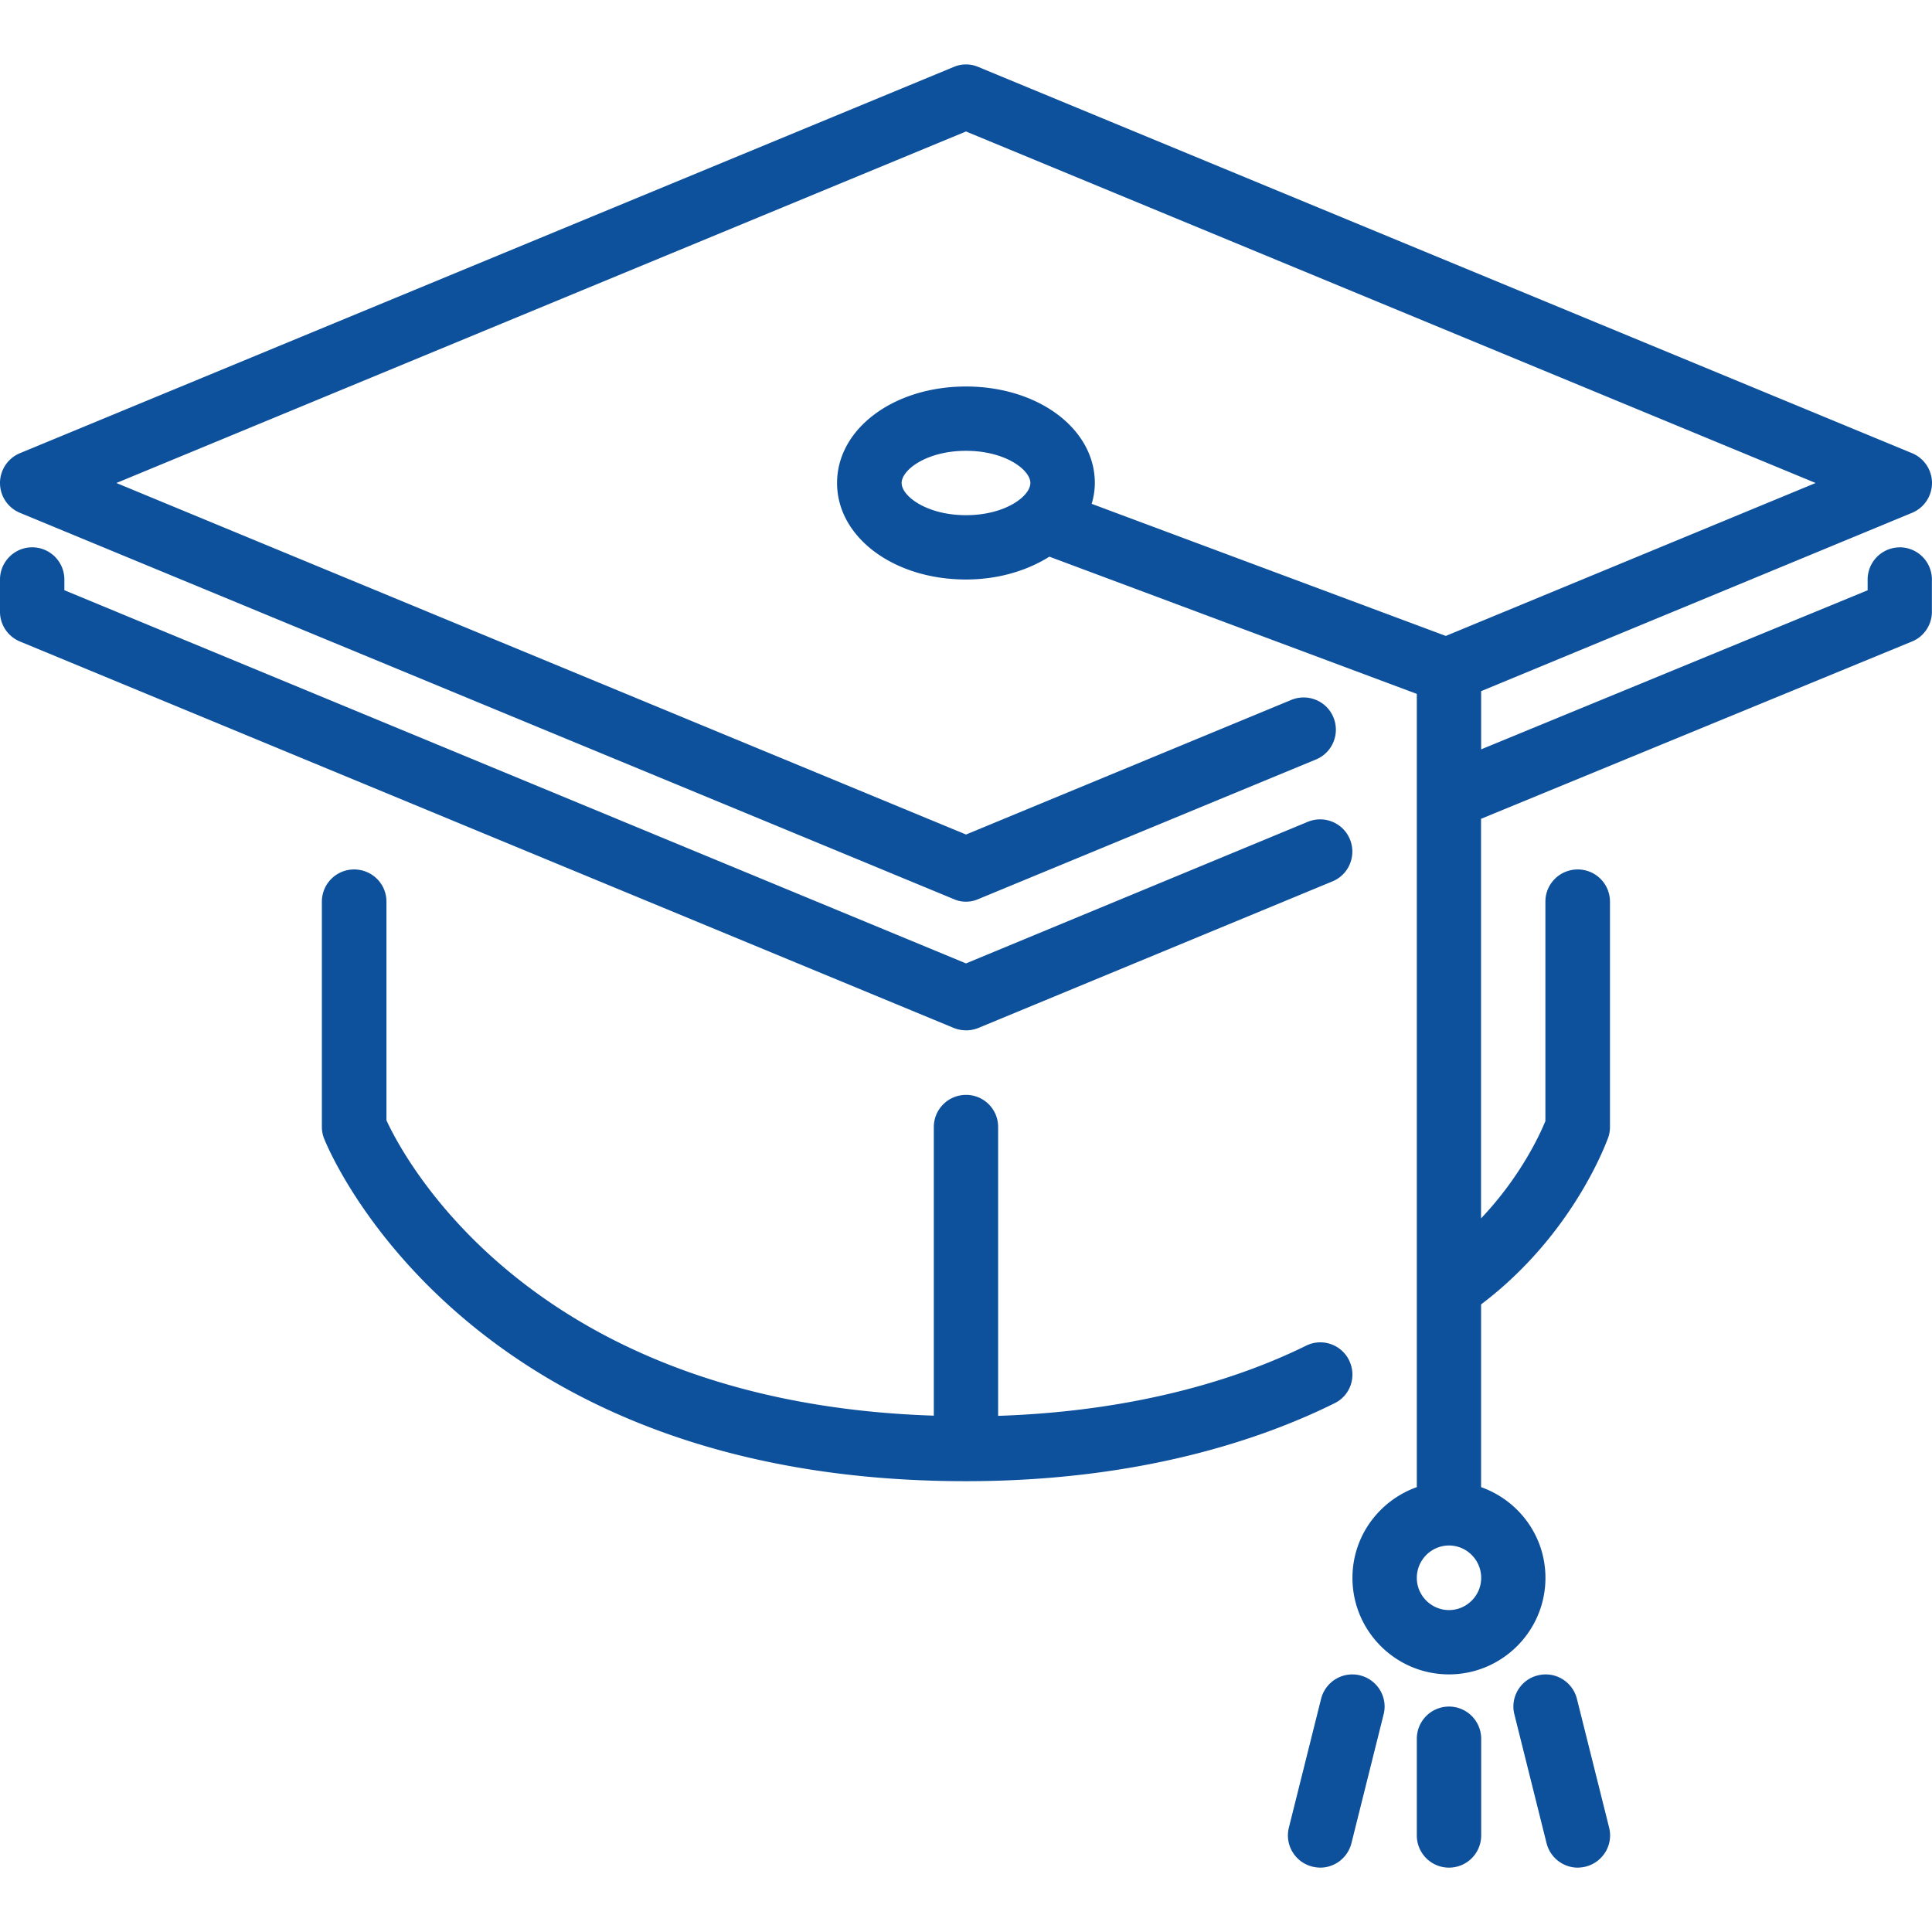 <?xml version="1.0" encoding="UTF-8"?>
<svg xmlns="http://www.w3.org/2000/svg" width="38pt" height="38pt" viewBox="0 0 38 38">
  <g fill="#0d509c">
    <path d="M26.754 32.953c-.34-.086-.684.121-.77.461l-.633 2.531c-.086.34.121.684.461.769a.713.713 0 00.156.02c.281 0 .539-.191.613-.48l.633-2.535c.086-.336-.121-.68-.461-.766zm0 0M19 20.266c.082 0 .164-.016.242-.047l6.965-2.883c.324-.133.477-.504.344-.828-.133-.324-.504-.477-.828-.344L19 18.949 1.266 11.609v-.211a.633.633 0 00-.633-.633c-.348 0-.633.285-.633.633v.637c0 .254.156.484.391.582l18.367 7.601a.651.651 0 00.242.047zm0 0M26.535 26.754c-.156-.313-.535-.442-.848-.285-1.203.594-3.215 1.285-6.055 1.379V22.168A.63.63 0 0019 21.535a.633.633 0 00-.633.633v5.676c-7.863-.254-10.402-5.016-10.766-5.809v-4.301c0-.352-.285-.633-.637-.633a.633.633 0 00-.633.633v4.434c0 .078.016.16.047.234.109.274 2.805 6.731 12.621 6.731 3.43 0 5.836-.832 7.246-1.531.317-.152.445-.531.289-.848zm0 0M28.5 33.566a.633.633 0 00-.633.633v1.902c0 .348.281.633.633.633a.633.633 0 00.633-.633v-1.902a.633.633 0 00-.633-.633zm0 0"></path>
    <path d="M37.367 10.766a.633.633 0 00-.633.633v.211l-7.602 3.129v-1.145l8.477-3.508A.636.636 0 0038 9.5a.636.636 0 00-.391-.586L19.242 1.317a.614.614 0 00-.484 0L.391 8.914A.636.636 0 000 9.5c0 .258.156.488.391.586l18.367 7.598a.586.586 0 00.242.051c.082 0 .164-.016.242-.051l6.641-2.746c.324-.133.477-.504.344-.828-.133-.324-.504-.477-.828-.344L19 16.414 2.289 9.5 19 2.586 35.711 9.5l-7.274 3.008-6.965-2.598c.039-.133.062-.27.062-.41 0-1.066-1.113-1.898-2.535-1.898-1.422 0-2.535.832-2.535 1.898 0 1.066 1.113 1.898 2.535 1.898.633 0 1.199-.172 1.641-.449l7.227 2.699V29.25c-.734.262-1.266.957-1.266 1.785 0 1.047.852 1.898 1.898 1.898s1.898-.852 1.898-1.898c0-.828-.531-1.524-1.266-1.785v-3.594c1.82-1.375 2.469-3.203 2.5-3.281a.623.623 0 00.035-.207v-4.434a.633.633 0 00-.633-.633c-.352 0-.637.281-.637.633v4.316c-.109.266-.488 1.094-1.266 1.914v-7.859l8.477-3.488c.234-.094.391-.328.391-.582v-.637a.633.633 0 00-.633-.633zM19 10.133c-.773 0-1.266-.375-1.266-.633 0-.258.492-.633 1.266-.633.773 0 1.266.375 1.266.633 0 .258-.492.633-1.266.633zm9.5 21.535c-.348 0-.633-.285-.633-.633 0-.352.285-.637.633-.637s.633.285.633.637c0 .348-.285.633-.633.633zm0 0M31.016 33.414c-.086-.34-.43-.547-.769-.461-.34.082-.547.43-.461.766l.633 2.535c.074.289.332.48.613.48a.713.713 0 00.156-.02c.34-.086.547-.43.461-.769zm0 0"></path>
  </g>
</svg>
